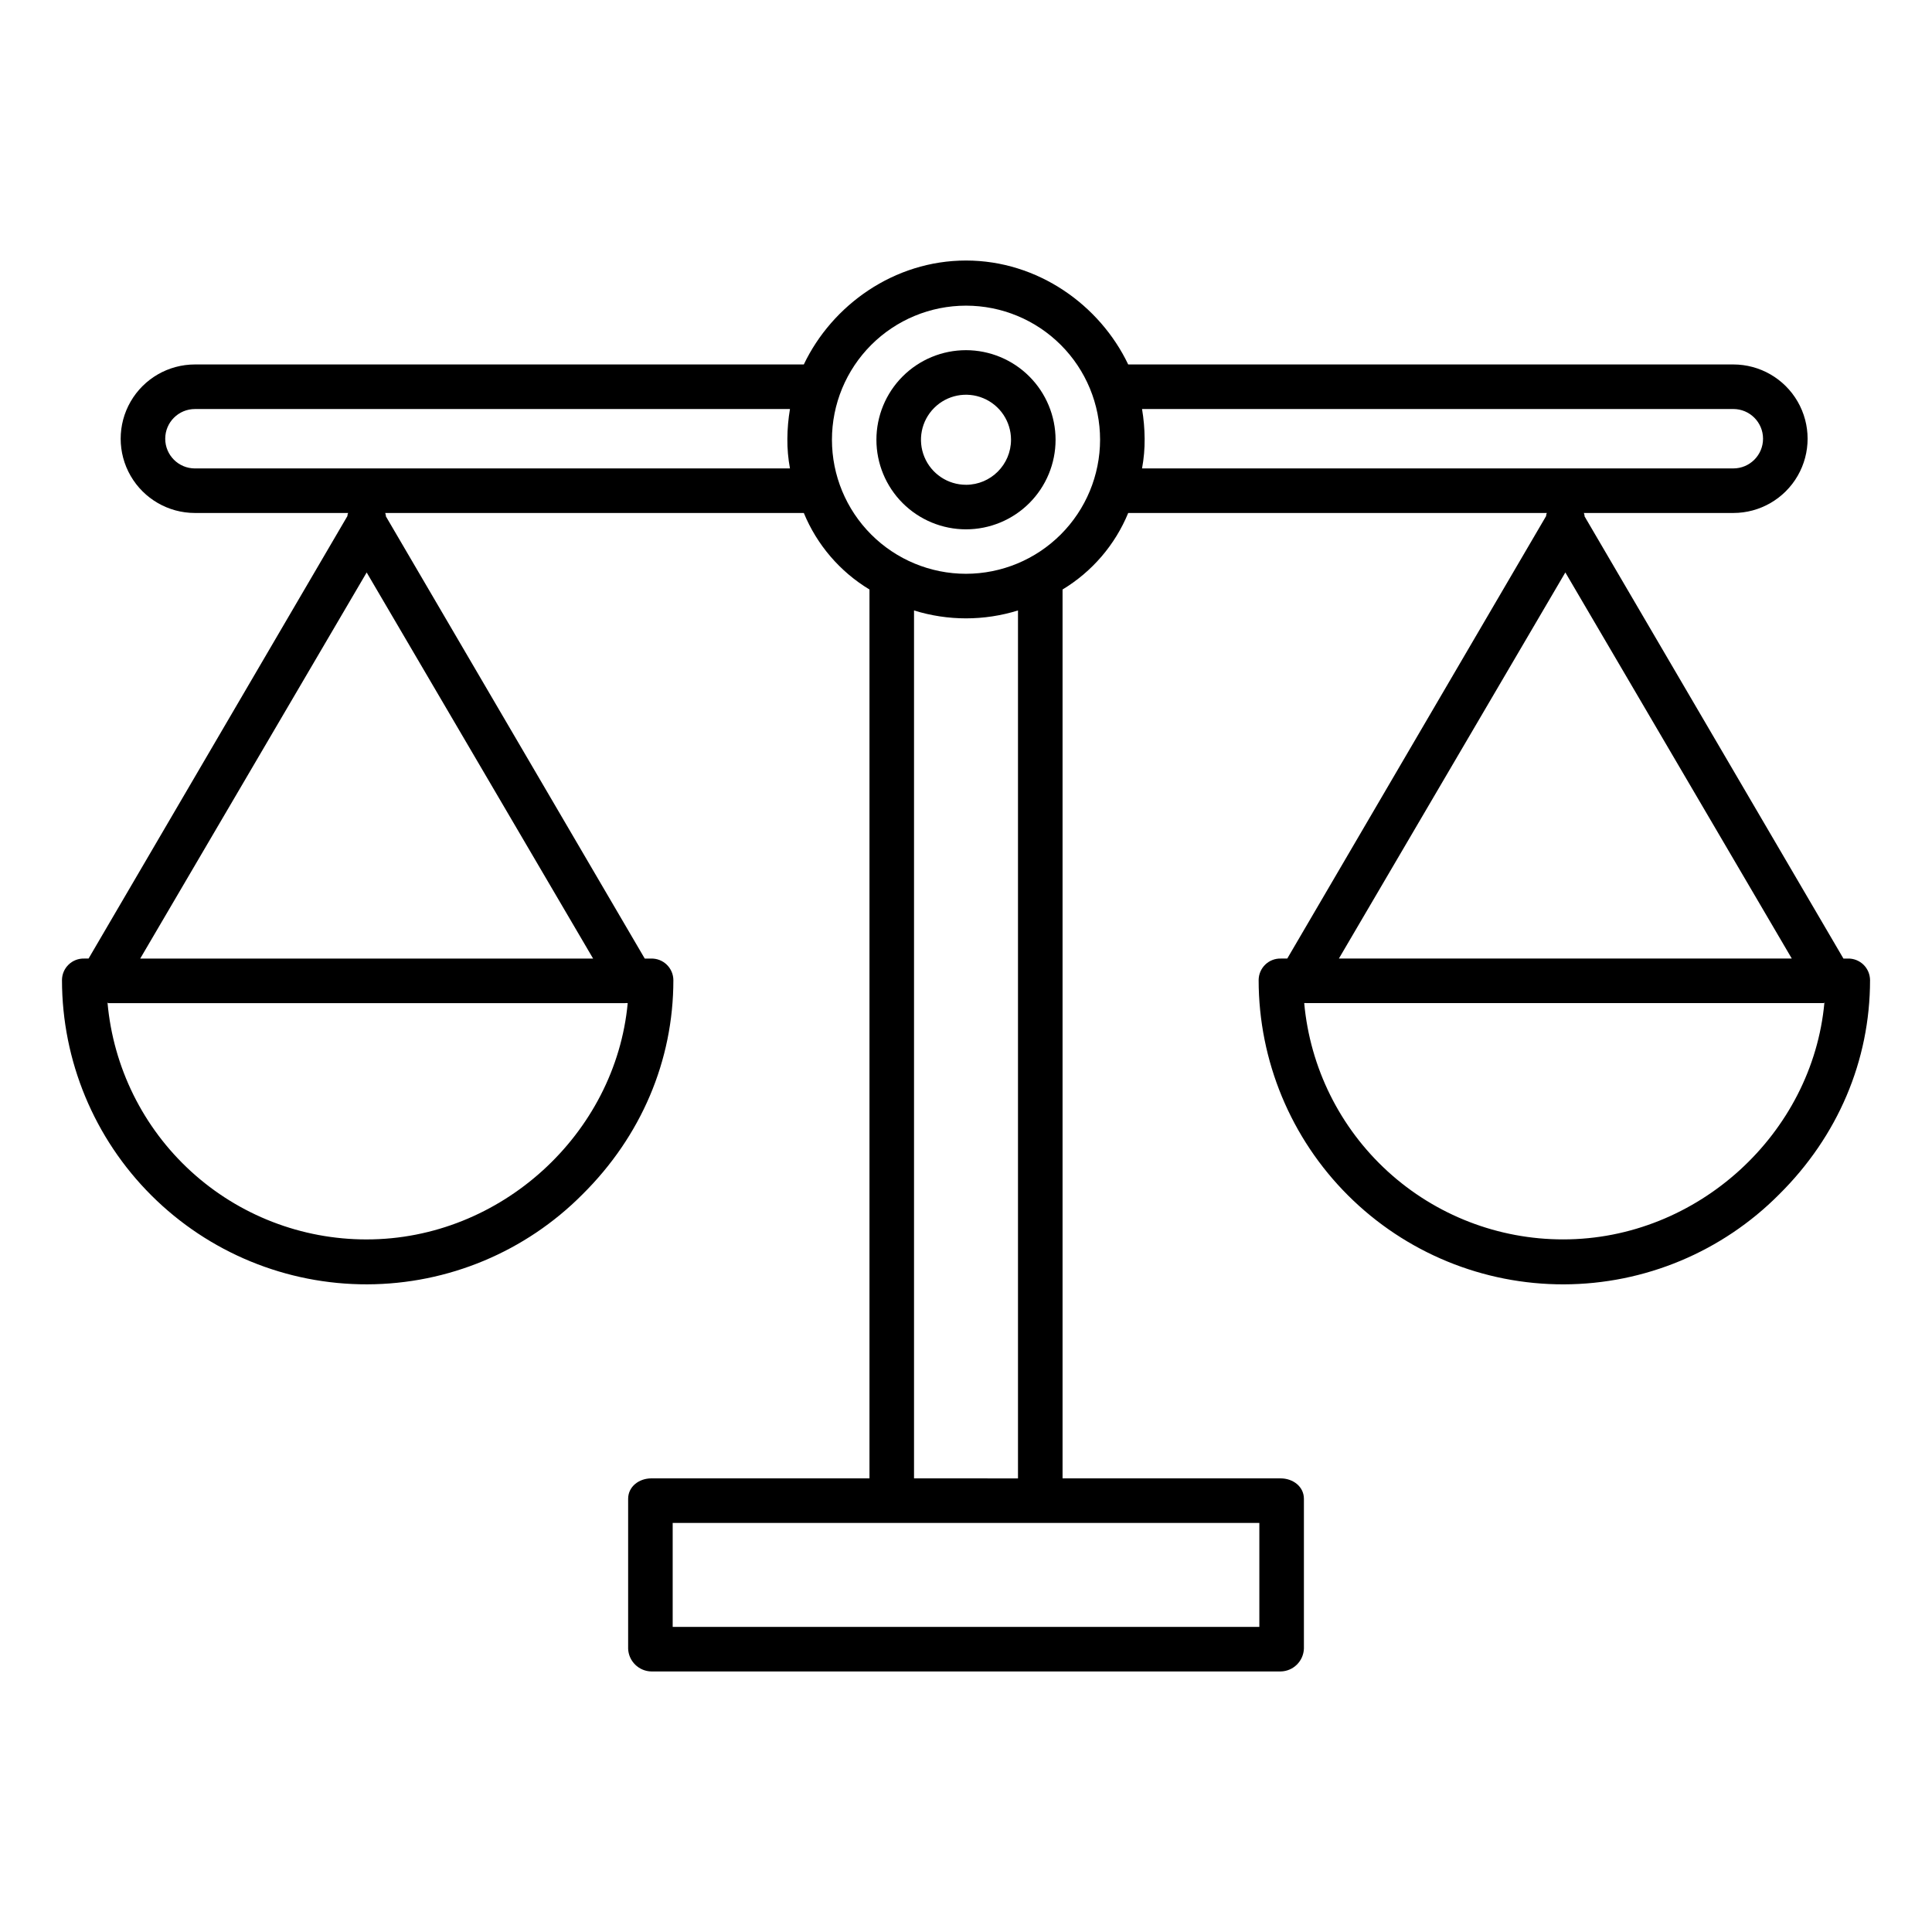 <?xml version="1.0" encoding="UTF-8"?>
<!-- Uploaded to: ICON Repo, www.svgrepo.com, Generator: ICON Repo Mixer Tools -->
<svg fill="#000000" width="800px" height="800px" version="1.1" viewBox="144 144 512 512" xmlns="http://www.w3.org/2000/svg">
 <g>
  <path d="m633.67 398.03h-1.141l-68.605-117.19c0-0.008-0.012-0.309-0.016-0.316-0.059-0.098-0.125-0.582-0.188-0.582h39.629l0.004 0.004c7.027 0 13.527-3.75 17.043-9.84s3.516-13.59 0-19.68c-3.516-6.09-10.016-9.84-17.043-9.84h-160.37c-7.508-15.742-23.945-27.543-42.98-27.543-19.039 0-35.477 11.801-42.984 27.543h-161.36c-7.031 0-13.527 3.75-17.043 9.84-3.516 6.09-3.516 13.59 0 19.68s10.012 9.84 17.043 9.84h40.621c-0.062 0-0.129 0.379-0.188 0.477 0 0.008-0.012 0.316-0.016 0.324l-68.605 117.28h-1.141c-1.543-0.047-3.043 0.531-4.152 1.605-1.113 1.074-1.746 2.547-1.754 4.094 0.012 21.426 8.543 41.965 23.719 57.094 15.172 15.129 35.738 23.598 57.164 23.543 21.426-0.055 41.949-8.629 57.047-23.832 15.539-15.387 24.094-35.434 24.094-56.777-0.008-1.547-0.637-3.023-1.75-4.102-1.109-1.078-2.609-1.66-4.156-1.621h-1.68l-68.598-117.19c0-0.008-0.012-0.309-0.016-0.316-0.059-0.098-0.125-0.582-0.188-0.582l110.96 0.004c3.481 8.449 9.578 15.559 17.398 20.277v235.56h-57.789c-3.262 0-6.168 2.156-6.168 5.418v39.684l-0.004 0.004c0.113 3.34 2.828 6.008 6.172 6.066h166.75c3.344-0.059 6.055-2.727 6.168-6.066v-39.684c0-3.262-2.91-5.418-6.168-5.418l-57.793-0.004v-235.56c7.82-4.719 13.922-11.828 17.398-20.277h110.96c-0.062 0-0.129 0.379-0.188 0.477 0 0.008-0.012 0.316-0.016 0.324l-68.605 117.28h-1.68c-1.543-0.047-3.043 0.531-4.152 1.605-1.113 1.074-1.742 2.547-1.754 4.094 0.012 21.426 8.543 41.969 23.719 57.098 15.172 15.125 35.742 23.598 57.168 23.543 21.426-0.055 41.949-8.629 57.047-23.836 15.539-15.387 24.094-35.434 24.094-56.777-0.008-1.547-0.637-3.027-1.746-4.106-1.113-1.078-2.609-1.66-4.16-1.621zm-392.5 74.43c-17.227 0.023-33.832-6.406-46.547-18.027s-20.613-27.586-22.133-44.742c0.059-0.02 0.117 0.148 0.176 0.148h137c0.227-0.027 0.457-0.027 0.684 0-3.234 34.637-33.598 62.621-69.184 62.621zm-60.012-74.43 60.012-102.32 60.008 102.32zm14.5-129.89c-4.348 0-7.871-3.523-7.871-7.871 0-4.348 3.523-7.871 7.871-7.871h157.69c-0.438 2.602-0.668 5.234-0.688 7.871-0.023 2.641 0.207 5.277 0.688 7.871zm282.08 307.01h-155.47v-27.555h155.47zm-63.961-39.359-27.551-0.004v-230.01c8.973 2.793 18.582 2.793 27.551 0zm-13.773-239.73c-9.426 0-18.461-3.746-25.125-10.406-6.66-6.664-10.406-15.699-10.406-25.125 0-9.422 3.746-18.457 10.406-25.121 6.664-6.664 15.699-10.406 25.125-10.406 9.422 0 18.457 3.742 25.121 10.406 6.664 6.664 10.406 15.699 10.406 25.121-0.012 9.422-3.758 18.453-10.418 25.113-6.66 6.66-15.691 10.406-25.109 10.418zm46.648-43.668h156.7c4.344 0 7.871 3.523 7.871 7.871 0 4.348-3.527 7.871-7.871 7.871h-156.7c0.48-2.594 0.715-5.231 0.688-7.871-0.02-2.637-0.25-5.269-0.688-7.871zm112.18 43.309 60.008 102.32h-120.02zm-0.539 176.75c-17.199 0.023-33.785-6.391-46.492-17.98-12.707-11.59-20.617-27.516-22.172-44.641 0.23-0.027 0.465-0.027 0.699 0h137c0.055 0 0.109-0.168 0.16-0.152-3.156 34.703-33.562 62.773-69.199 62.773z"/>
  <path d="m400 236.8c-6.297 0-12.336 2.5-16.789 6.953-4.449 4.453-6.953 10.492-6.953 16.785 0 6.297 2.504 12.336 6.953 16.789 4.453 4.449 10.492 6.953 16.789 6.953 6.293 0 12.332-2.504 16.785-6.953 4.453-4.453 6.953-10.492 6.953-16.789-0.008-6.293-2.512-12.328-6.961-16.777-4.449-4.449-10.484-6.953-16.777-6.961zm0 35.672c-4.828 0-9.176-2.906-11.023-7.367-1.848-4.457-0.828-9.59 2.586-13 3.41-3.414 8.543-4.434 13-2.586 4.461 1.844 7.367 6.195 7.367 11.02-0.004 6.59-5.344 11.93-11.93 11.938z"/>
 </g>
</svg>